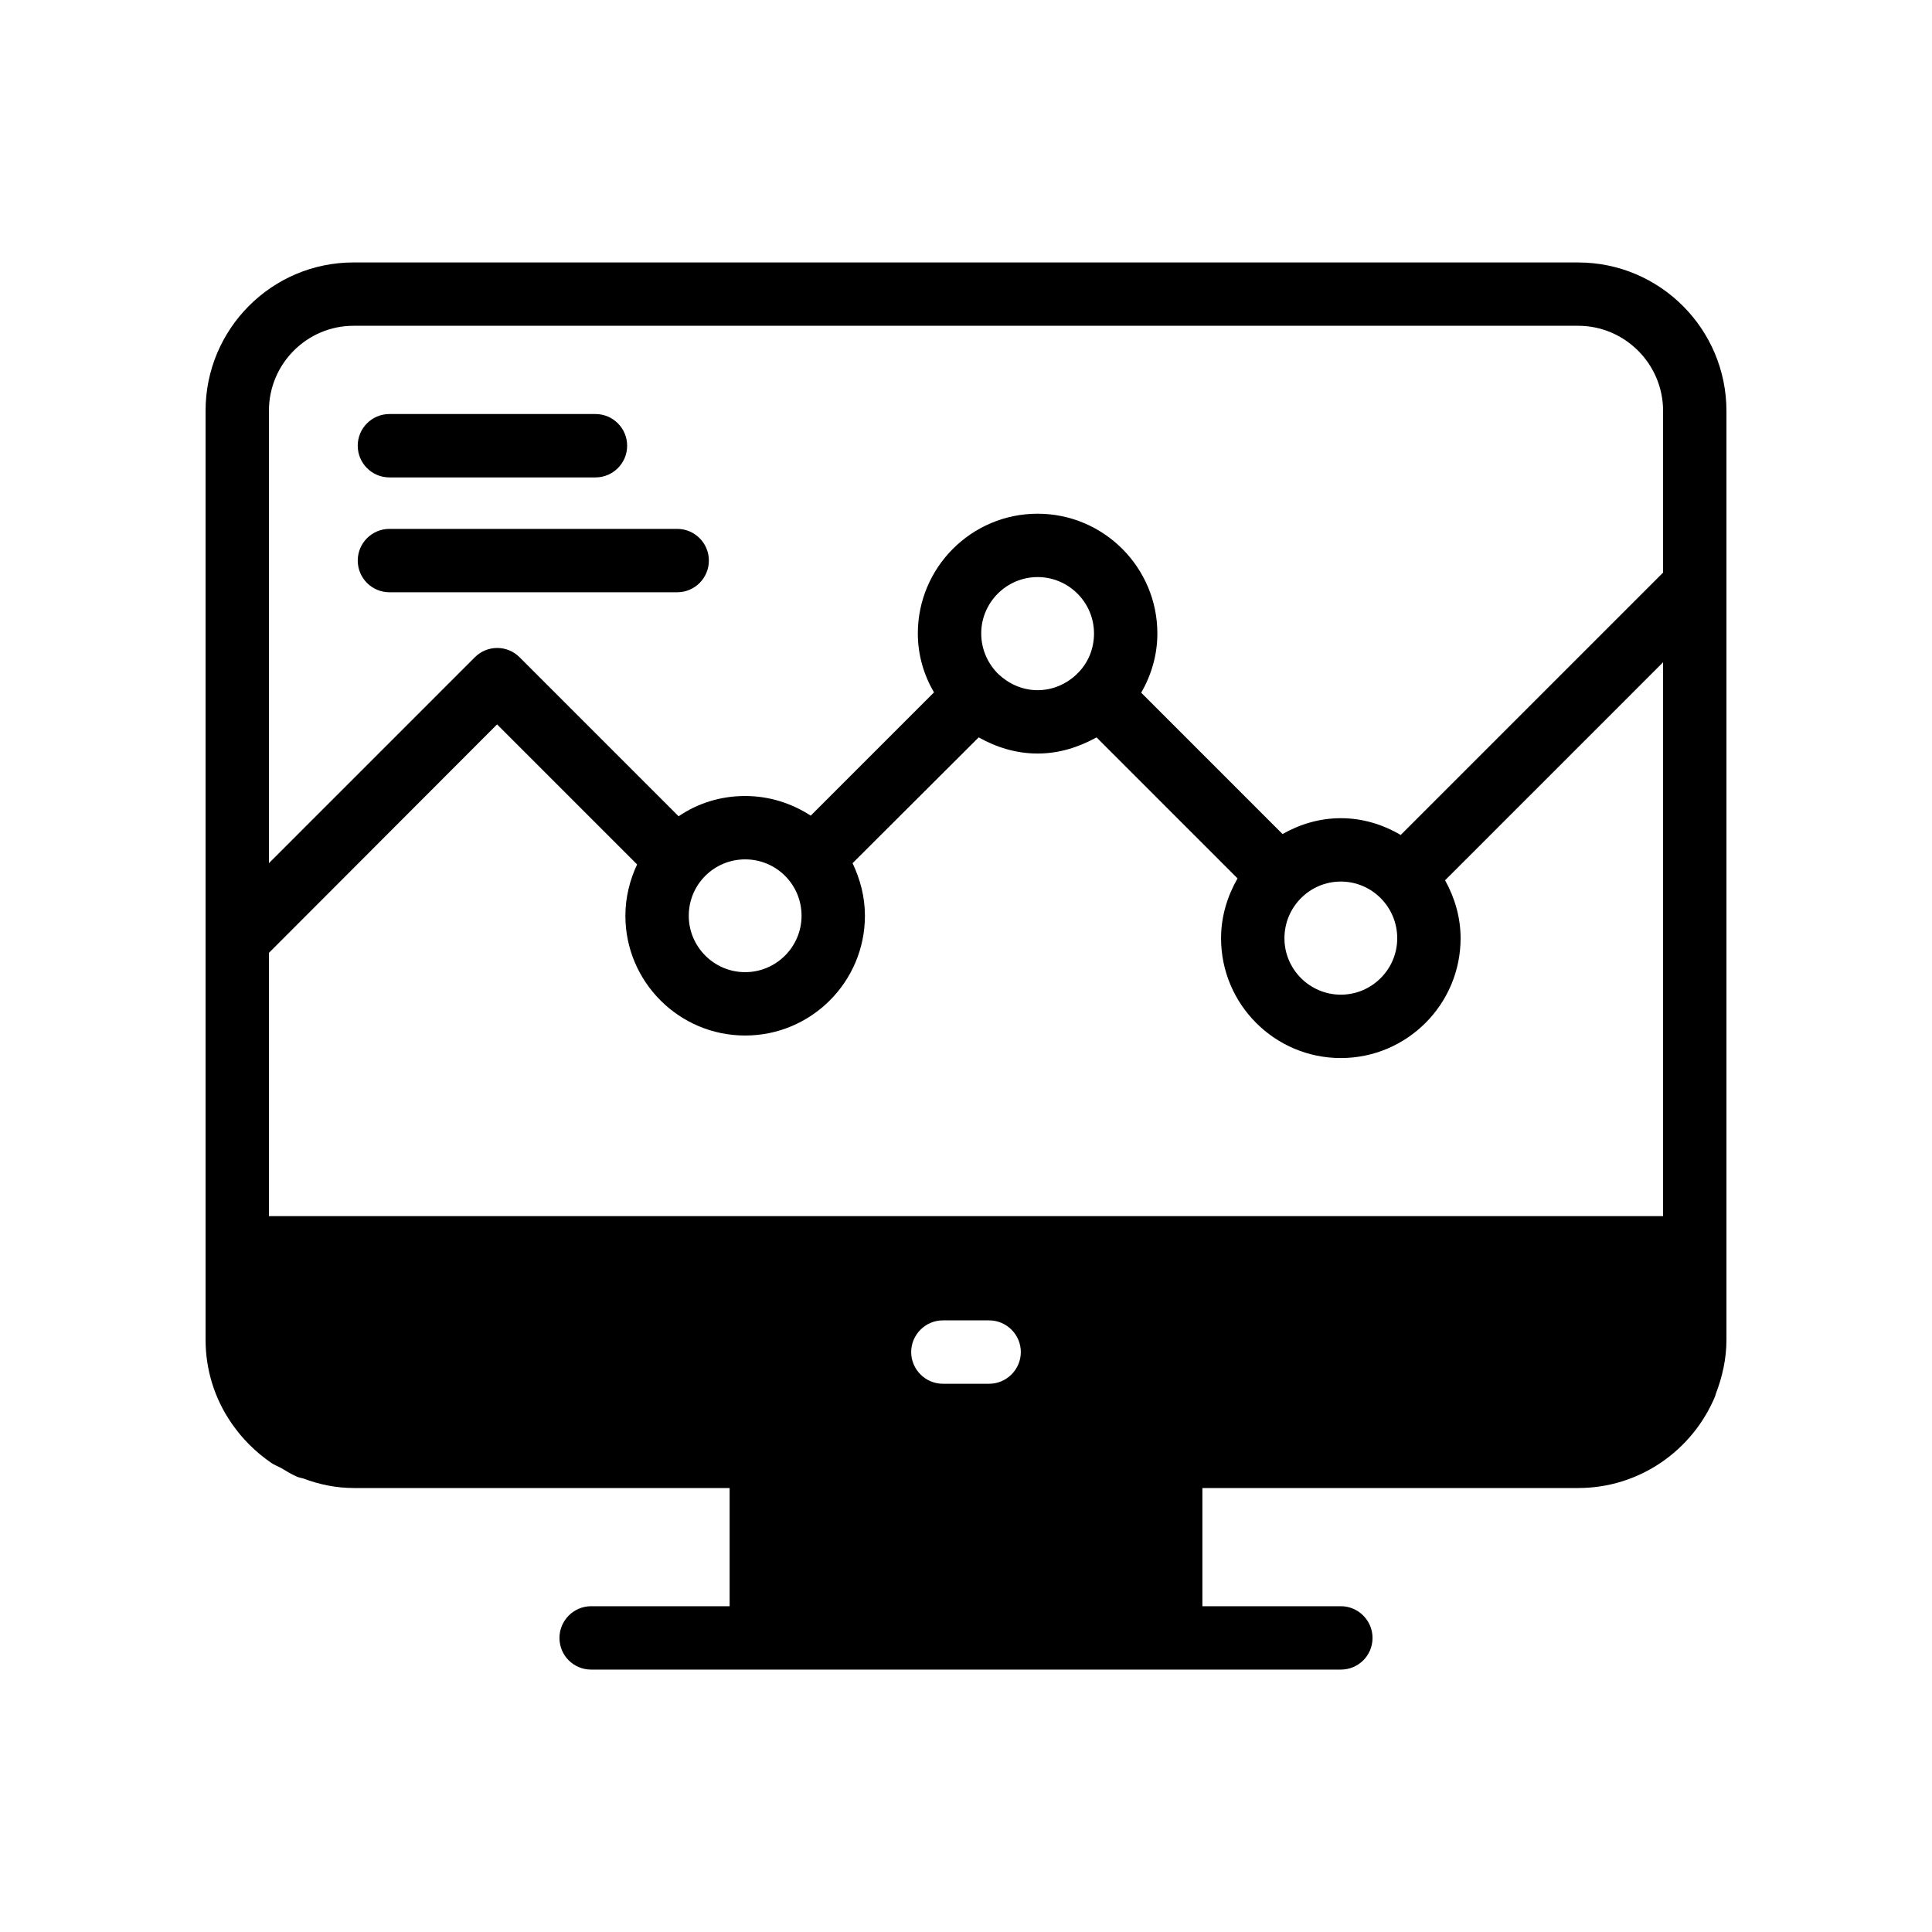 <?xml version="1.0" encoding="UTF-8"?>
<!-- Uploaded to: ICON Repo, www.svgrepo.com, Generator: ICON Repo Mixer Tools -->
<svg fill="#000000" width="800px" height="800px" version="1.1" viewBox="144 144 512 512" xmlns="http://www.w3.org/2000/svg">
 <g>
  <path d="m562.23 213.55h-324.54c-21.664 0-39.211 17.633-39.211 39.297v246.2c0 7.891 2.352 15.535 6.801 22 0 0.082 0.168 0.168 0.168 0.25 1.344 1.93 2.856 3.777 4.535 5.457 0 0.086 0.082 0.086 0.082 0.086 1.762 1.762 3.777 3.441 5.879 4.871 0.758 0.504 1.594 0.84 2.434 1.258 1.426 0.84 2.769 1.68 4.281 2.352 0.586 0.254 1.176 0.336 1.762 0.504 4.199 1.594 8.648 2.519 13.434 2.519h99.504v31.32h-36.695c-4.617 0-8.398 3.777-8.398 8.398 0 4.703 3.777 8.398 8.398 8.398h153.58 0.086 45.008c4.617 0 8.398-3.695 8.398-8.398 0-4.617-3.777-8.398-8.398-8.398h-36.691v-31.32h99.586c16.289 0 30.312-9.992 36.273-24.266 0.086-0.254 0.168-0.504 0.254-0.84 1.676-4.367 2.769-9.152 2.769-14.191v-246.11c0-21.746-17.633-39.379-39.297-39.379zm-156.1 297.16h-12.258c-4.617 0-8.398-3.777-8.398-8.398 0-4.617 3.777-8.398 8.398-8.398h12.258c4.617 0 8.398 3.777 8.398 8.398-0.004 4.617-3.781 8.398-8.398 8.398zm178.6-44.418h-369.46v-69.777l60.457-60.543 37.113 37.113c-1.93 4.113-3.106 8.734-3.106 13.602 0 17.465 14.191 31.738 31.742 31.738 17.551 0 31.738-14.273 31.738-31.738 0-5.039-1.258-9.656-3.273-13.938l33.418-33.336c4.617 2.602 9.906 4.281 15.617 4.281 5.711 0 10.914-1.68 15.617-4.281l37.367 37.367c-2.688 4.703-4.367 10.074-4.367 15.871 0 17.465 14.191 31.742 31.738 31.742 17.551 0 31.742-14.273 31.742-31.742 0-5.625-1.594-10.832-4.113-15.367l57.77-57.77zm-258.2-79.605c0-8.312 6.719-14.945 14.945-14.945 8.23 0 14.945 6.633 14.945 14.945 0 8.23-6.719 14.945-14.945 14.945-8.227 0.004-14.945-6.715-14.945-14.945zm77.504-74.812c0-8.23 6.719-14.945 14.945-14.945 8.23 0 14.945 6.719 14.945 14.945 0 4.113-1.594 7.809-4.281 10.496-0.086 0.086-0.086 0.086-0.168 0.086 0 0.086 0 0.086-0.086 0.168-2.688 2.602-6.383 4.281-10.41 4.281-4.031 0-7.641-1.68-10.328-4.199-0.168-0.168-0.336-0.336-0.504-0.504-2.519-2.688-4.113-6.301-4.113-10.328zm80.355 80.777c0-8.312 6.719-15.031 14.945-15.031 8.23 0 14.945 6.719 14.945 15.031 0 8.23-6.719 14.945-14.945 14.945-8.227 0-14.945-6.719-14.945-14.945zm100.34-96.902-69.527 69.527c-4.703-2.769-10.078-4.449-15.871-4.449-5.625 0-10.832 1.594-15.449 4.199l-37.449-37.449c2.688-4.703 4.281-9.992 4.281-15.703 0-17.465-14.191-31.738-31.742-31.738-17.551 0-31.738 14.273-31.738 31.738 0 5.711 1.594 11 4.281 15.617l-32.664 32.664c-5.035-3.277-10.996-5.207-17.379-5.207-6.551 0-12.594 1.93-17.633 5.375l-42.152-42.152c-3.273-3.273-8.566-3.273-11.84 0l-54.578 54.578v-119.91c0-12.426 10.078-22.504 22.418-22.504h324.54c12.348 0 22.508 10.078 22.508 22.586z"/>
  <path d="m247.2 270.52h54.602c4.637 0 8.398-3.758 8.398-8.398 0-4.637-3.758-8.398-8.398-8.398h-54.602c-4.637 0-8.398 3.758-8.398 8.398 0.004 4.637 3.762 8.398 8.398 8.398z"/>
  <path d="m323.46 284.16h-76.254c-4.637 0-8.398 3.758-8.398 8.398 0 4.637 3.758 8.398 8.398 8.398h76.254c4.637 0 8.398-3.758 8.398-8.398s-3.762-8.398-8.398-8.398z"/>
 </g>
</svg>